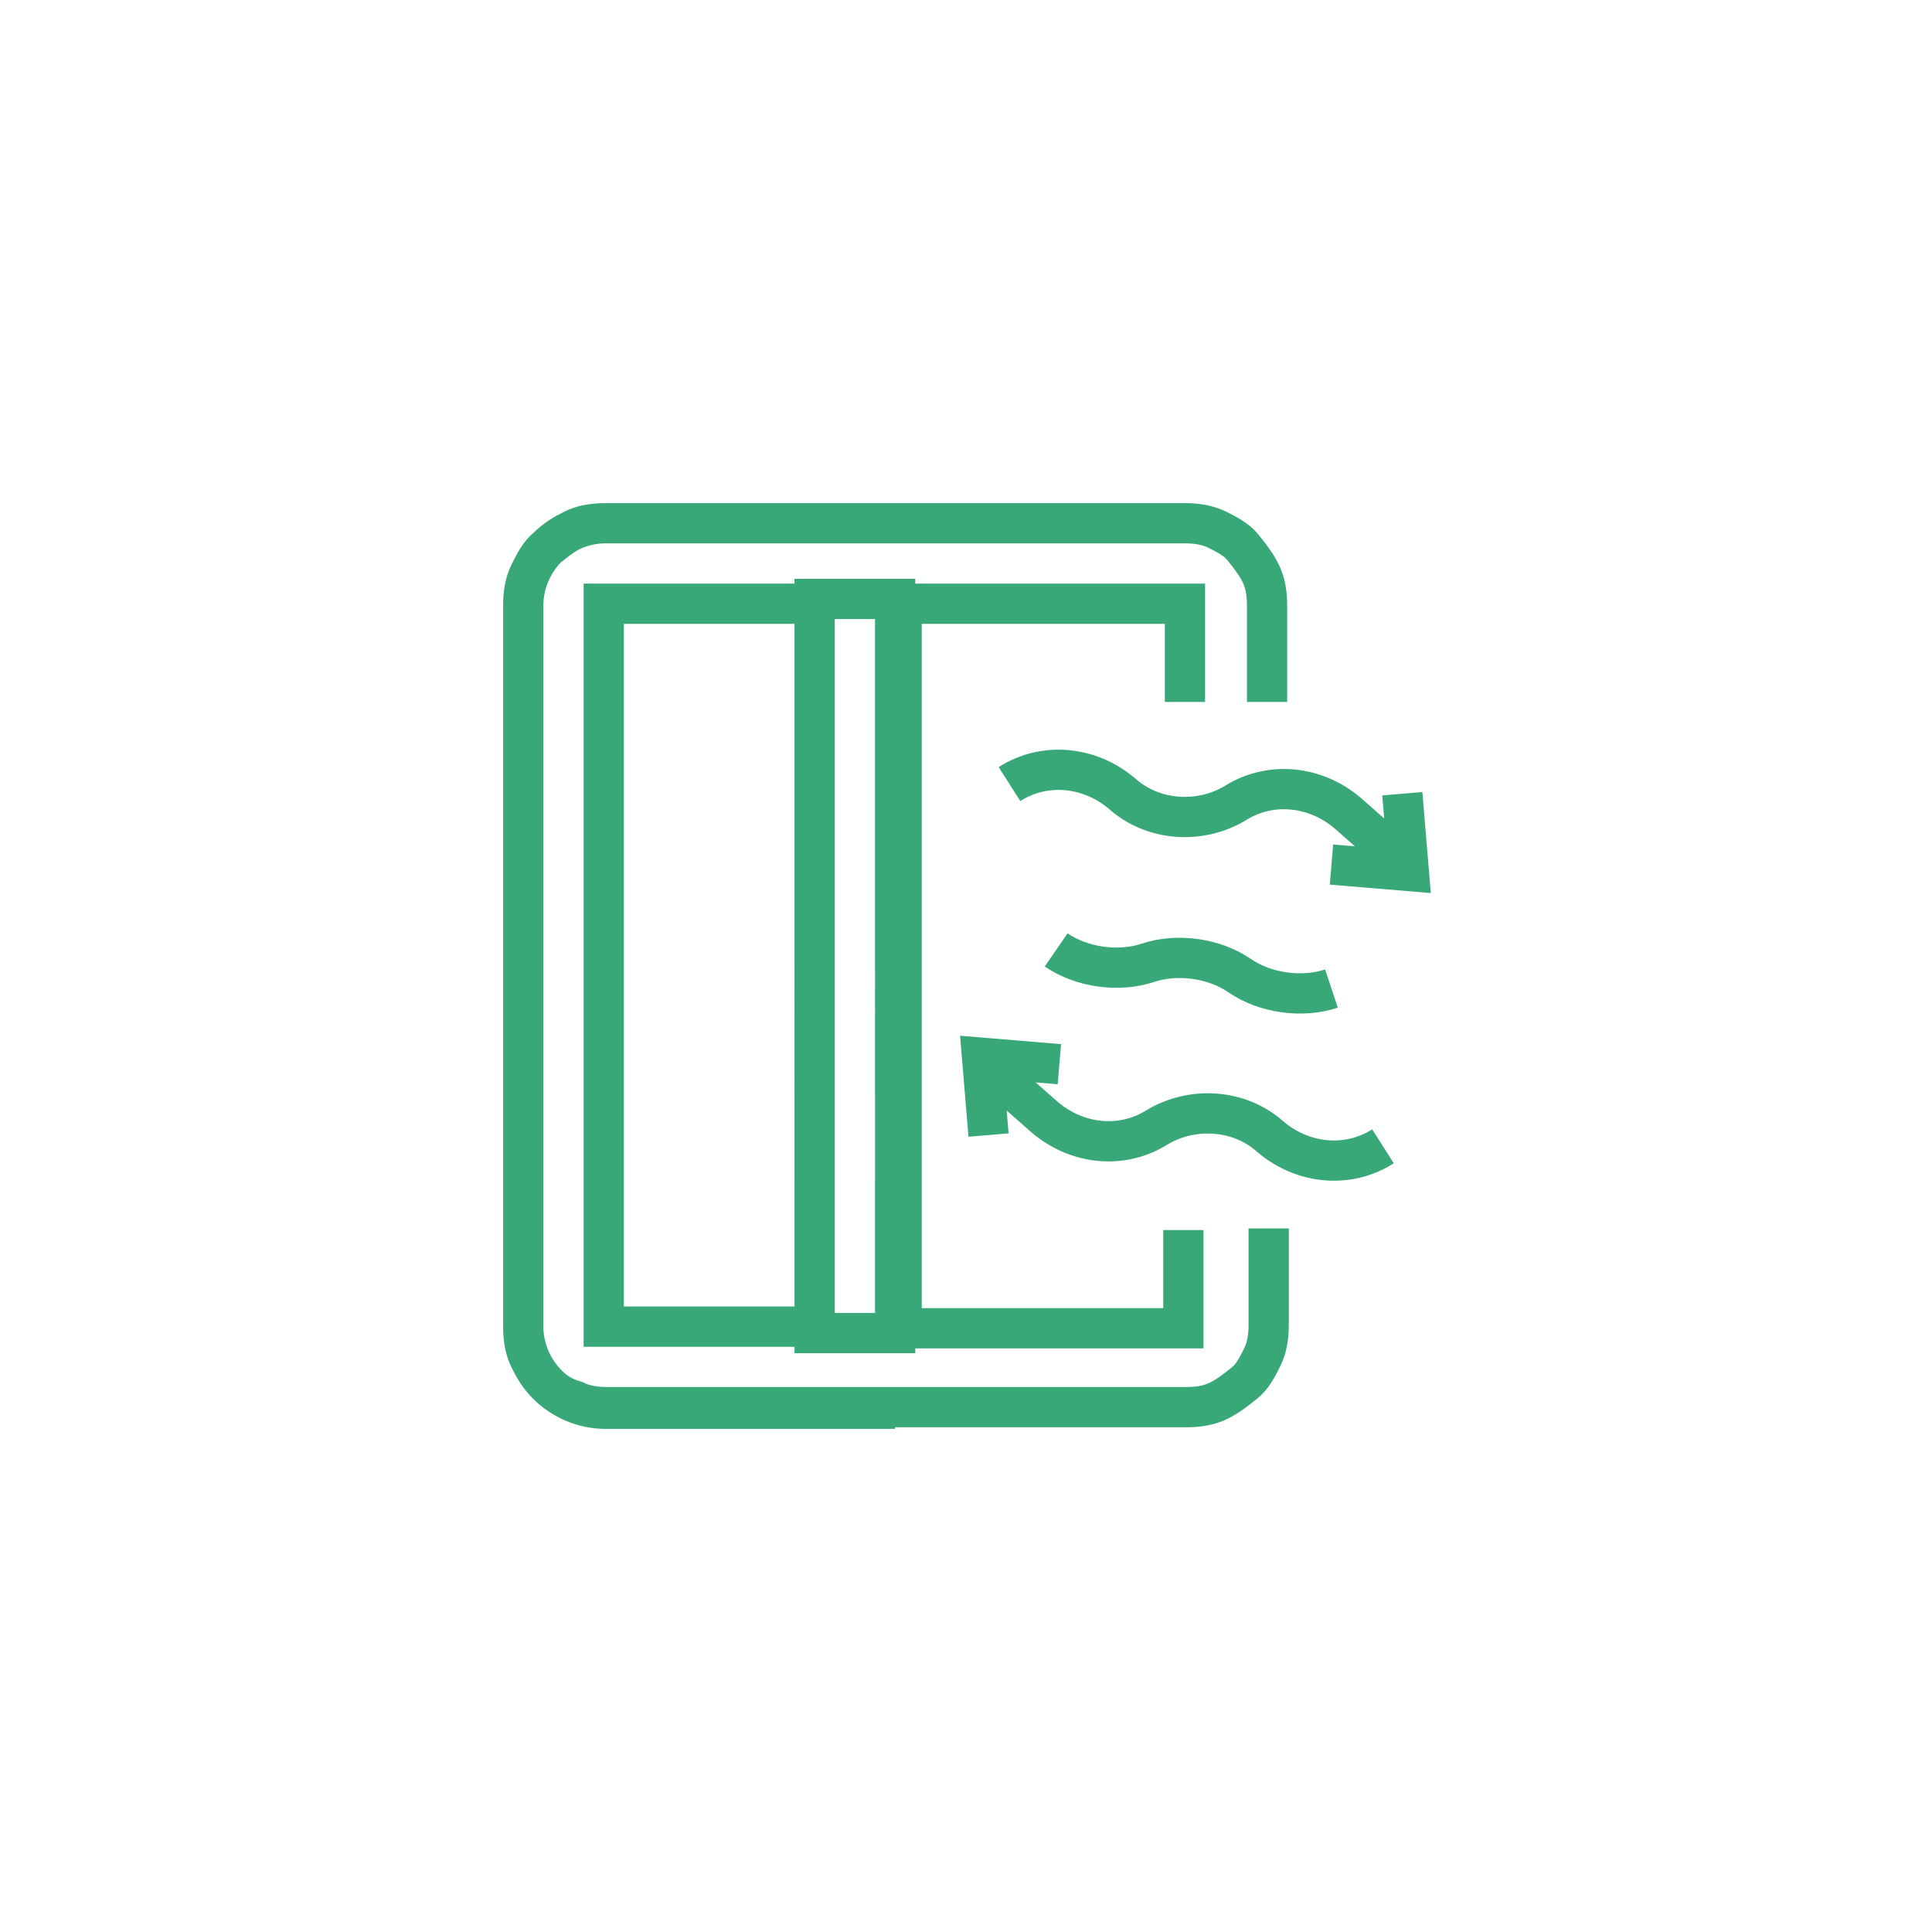<?xml version="1.0" encoding="utf-8"?>
<!-- Generator: Adobe Illustrator 24.3.2, SVG Export Plug-In . SVG Version: 6.00 Build 0)  -->
<svg version="1.1" id="レイヤー_1" xmlns="http://www.w3.org/2000/svg" xmlns:xlink="http://www.w3.org/1999/xlink" x="0px"
	 y="0px" viewBox="0 0 120 120" style="enable-background:new 0 0 120 120;" xml:space="preserve">
<style type="text/css">
	.st0{display:none;}
	.st1{display:inline;fill:#FFFFFF;}
	.st2{display:inline;fill:#38A878;}
	.st3{fill:none;stroke:#38A878;stroke-width:2.5;stroke-miterlimit:10;}
</style>
<g>
	<g class="st0">
		<circle class="st1" cx="59.9" cy="59.5" r="59"/>
		<path class="st2" d="M59.9,1.5c32,0,58,26,58,58s-26,58-58,58s-58-26-58-58S27.9,1.5,59.9,1.5 M59.9-0.5c-33.1,0-60,26.9-60,60
			s26.9,60,60,60s60-26.9,60-60S93-0.5,59.9-0.5L59.9-0.5z"/>
	</g>
	<path class="st3" d="M78.8,76.3v6c0,0.7-0.1,1.4-0.4,2c-0.3,0.6-0.6,1.2-1.1,1.6s-1,0.8-1.6,1.1c-0.6,0.3-1.3,0.4-2,0.4h-9h-9h-9
		h-9c-0.7,0-1.4-0.1-2-0.4C35,86.8,34.5,86.5,34,86s-0.8-1-1.1-1.6c-0.3-0.6-0.4-1.3-0.4-2V37.6c0-0.7,0.1-1.4,0.4-2
		c0.3-0.6,0.6-1.2,1.1-1.6s1-0.8,1.6-1.1c0.6-0.3,1.3-0.4,2-0.4h9h9h9h9c0.7,0,1.4,0.1,2,0.4c0.6,0.3,1.2,0.6,1.6,1.1s0.8,1,1.1,1.6
		s0.4,1.3,0.4,2v6 M55.6,32.5h-18c-1.4,0-2.7,0.6-3.6,1.5s-1.5,2.2-1.5,3.6V60v22.4c0,1.4,0.6,2.7,1.5,3.6s2.2,1.5,3.6,1.5h18
		 M50.6,82.5v-45h-13c0,0-0.1,0-0.1,0c0,0,0,0.1,0,0.1v44.7c0,0,0,0.1,0,0.1c0,0,0.1,0,0.1,0H50.6z M73.6,43.6c0,0,0-6.1,0-6.1
		c0,0-0.1,0-0.1,0H56v45h17.5v-6.1 M87,53.4l-3.3-2.9c-2-1.7-4.8-2-7-0.6l0,0c-2.2,1.3-5.1,1.1-7-0.6l0,0c-2-1.7-4.8-2-7-0.6
		 M82.7,53.7l4.8,0.4l-0.4-4.8 M61.6,66.5l3.3,2.9c2,1.7,4.8,2,7,0.6h0c2.2-1.3,5.1-1.1,7,0.6l0,0c2,1.7,4.8,2,7,0.6 M65.8,66.1
		L61,65.7l0.4,4.8 M65.6,59c1.6,1.1,3.9,1.4,5.7,0.8h0c1.8-0.6,4.1-0.3,5.7,0.8l0,0c1.6,1.1,3.9,1.4,5.7,0.8 M50.6,82.8h5V37.2h-5
		V82.8z"/>
</g>
</svg>
